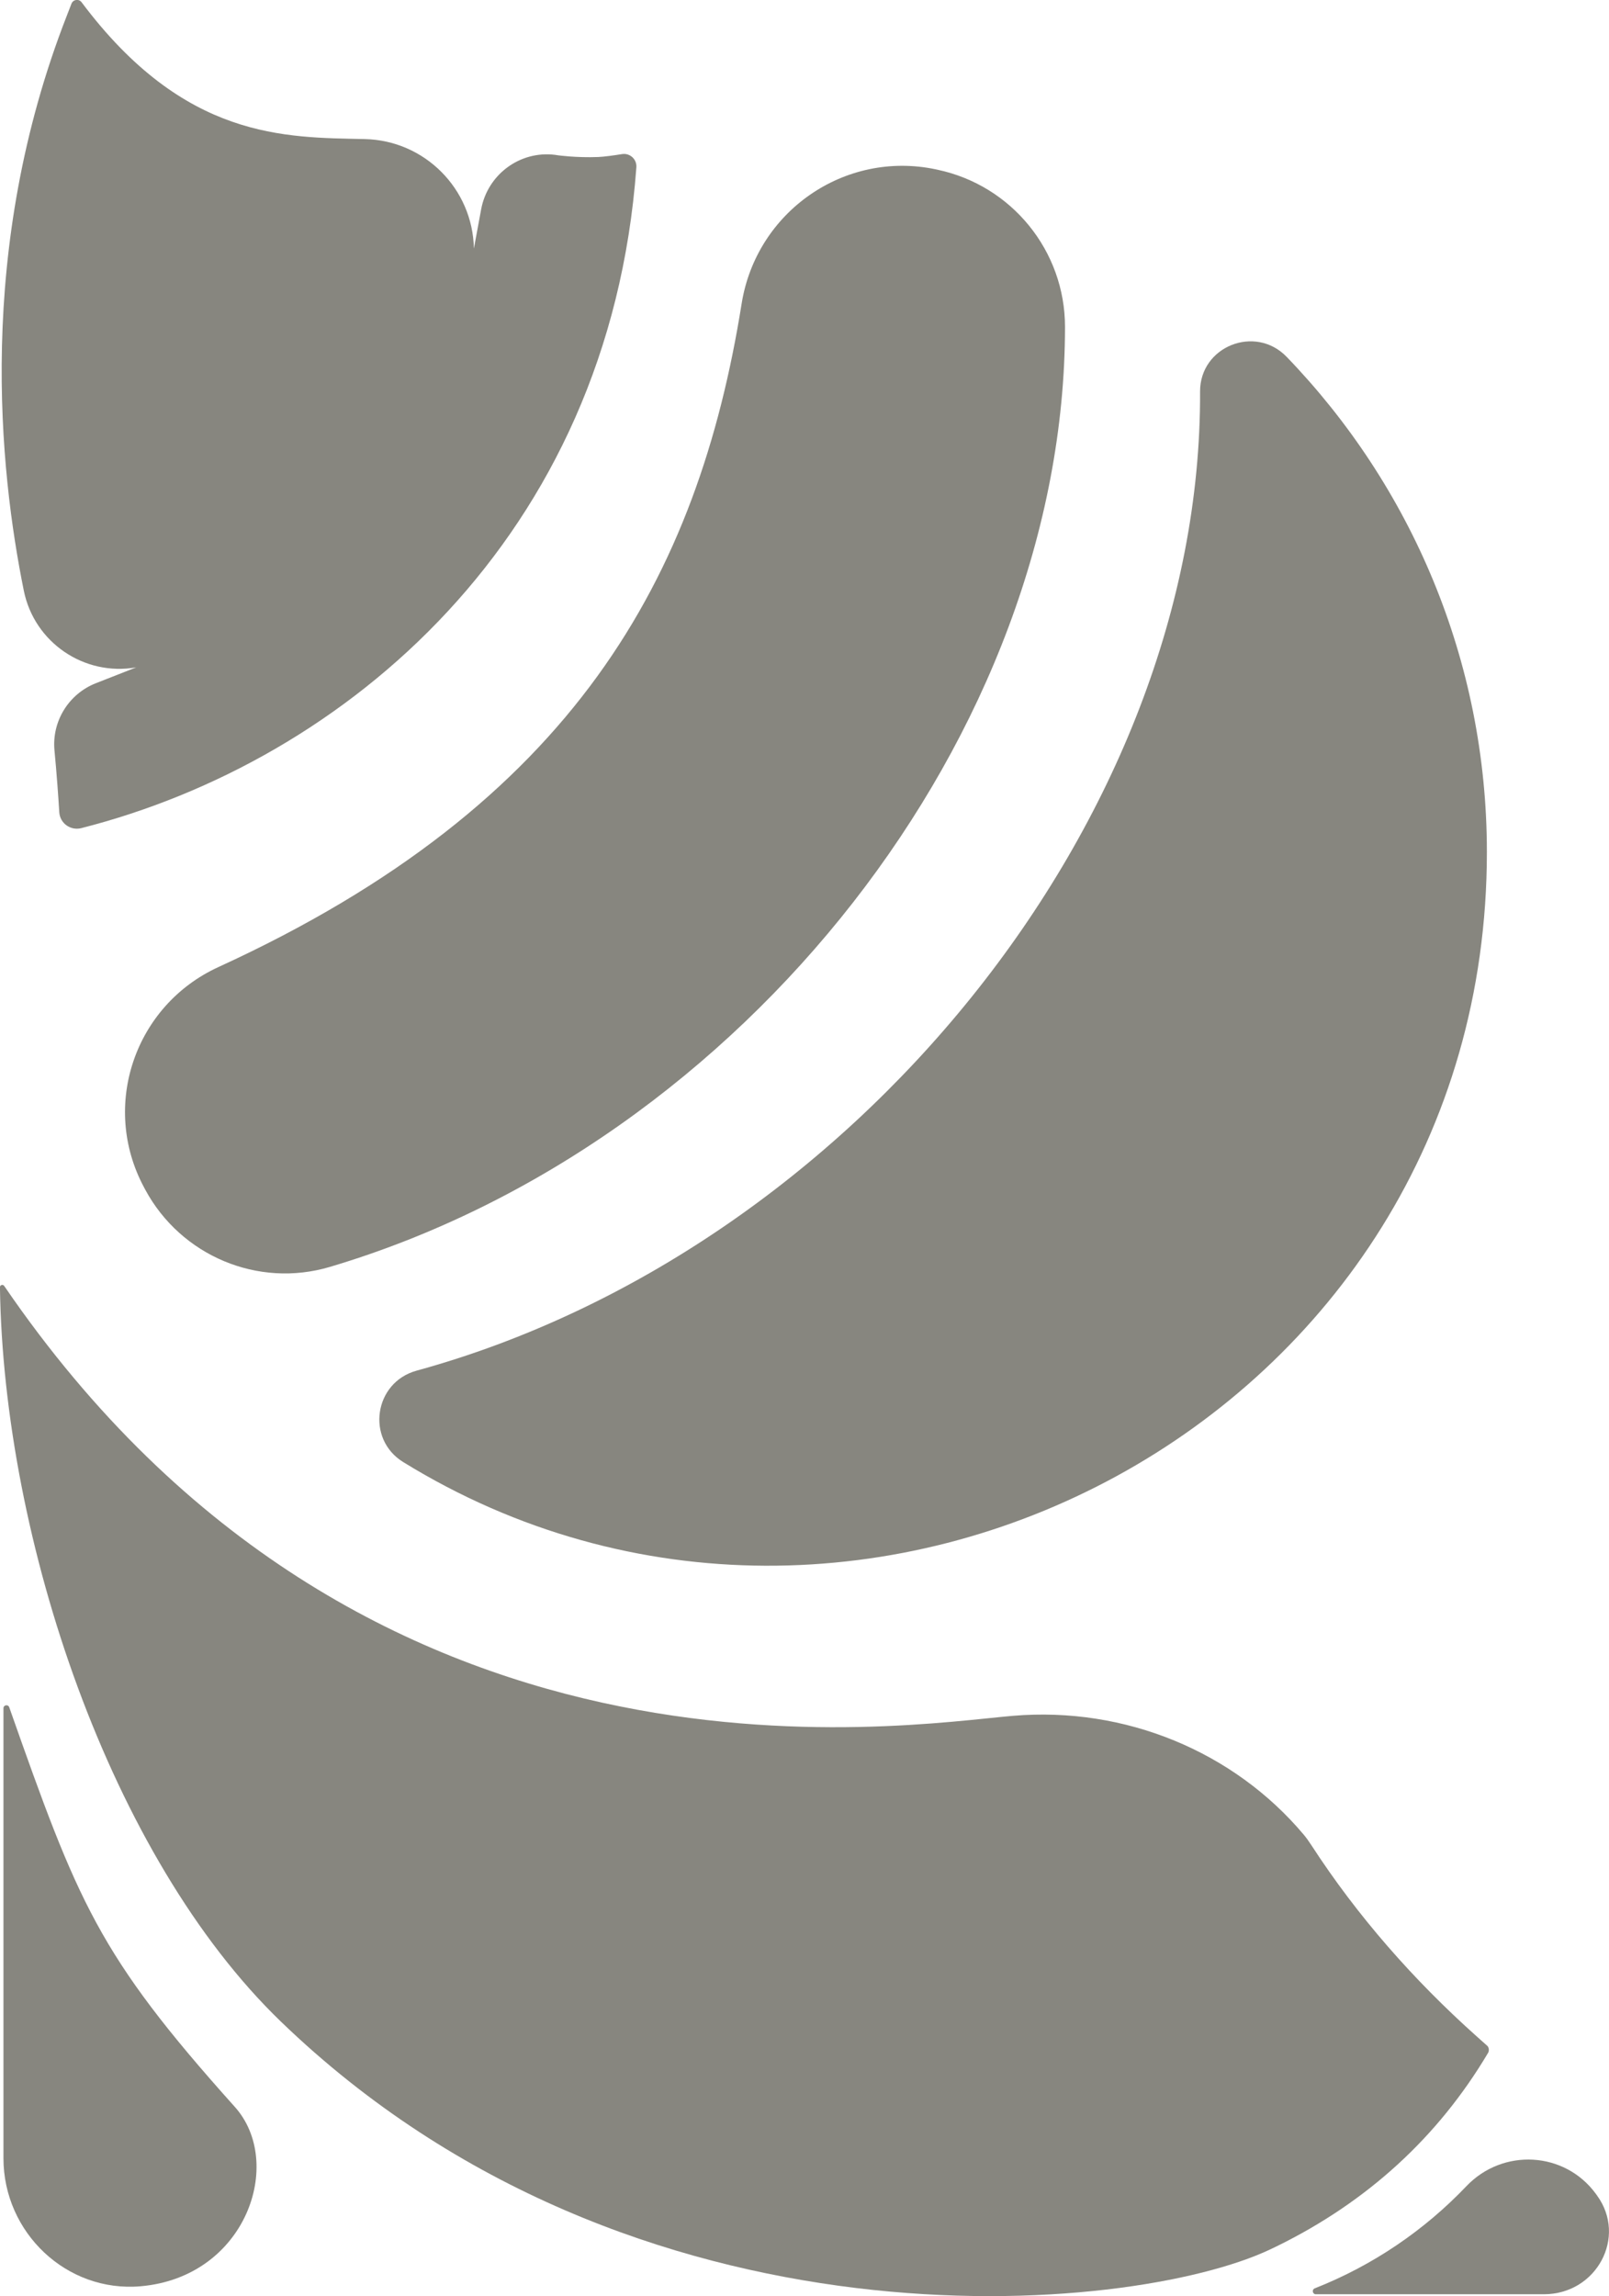 <svg viewBox="0 0 325.71 464.75" xmlns="http://www.w3.org/2000/svg"><g fill="#87867f"><path d="m84.33 277.43c-8.61 2.36-10.3 13.82-2.71 18.5 92.61 57.09 219.37-8.35 219.37-123.48 0-38.88-15.45-74.23-40.53-100.22-6.36-6.59-17.57-2.13-17.53 7.04.37 86.56-70.79 174.09-158.61 198.16z"/><path d="m323.28 444.36-.22-.3c-6.31-8.64-18.84-9.31-26.22-1.56-8.53 8.95-18.98 16.06-30.69 20.67-.64.25-.47 1.2.22 1.2h46.16c10.66 0 16.89-11.6 10.75-20z"/><path d="m301.21 415.56c.26-.44.23-1-.07-1.41l-2.22-1.98c-12.76-11.4-24.13-24.32-33.45-38.68-.52-.8-1.03-1.51-1.52-2.1-14.19-16.9-36.23-26.01-58.88-24.1-22.79 1.93-131.14 19.93-204.22-87.01-.26-.38-.87-.2-.86.26.73 51.06 22.32 115.32 56.88 148.65 71.46 68.93 172.02 59.44 200.2 46.13.49-.23.98-.47 1.48-.71 18.26-8.97 32.56-22.06 42.66-39.06z"/><path d="m1.87 345.56c-.23-.64-1.17-.48-1.17.2v91.08c0 15.06 12.79 27.23 27.79 25.91 21.38-1.88 29.17-25.01 19.05-36.3-27.75-30.94-31.72-41.3-45.67-80.89z"/><path d="m44.21 195.74c-16.94 7.76-23.87 28.09-15.09 44.52.1.18.2.36.29.55 7.22 13.37 22.8 19.95 37.36 15.62 84.05-24.98 148.77-108.3 148.82-190.26 0-15.38-10.78-28.64-25.82-31.82-.11-.02-.22-.05-.32-.07-18.47-3.91-36.34 8.54-39.32 27.18-8.8 55.12-33.8 101.25-105.92 134.28z"/><path d="m27.57 135.08-8.17 3.21c-5.51 2.17-8.93 7.72-8.37 13.61.47 4.93.78 9.42.97 12.5.14 2.24 2.28 3.77 4.45 3.22 53.41-13.59 106.89-58.74 112.37-133.76.12-1.62-1.3-2.92-2.9-2.67-1.67.27-3.63.54-4.83.59-4.42.17-8.1-.34-8.16-.35-.02 0-.22-.04-.58-.09-7.11-.88-13.65 3.99-14.95 11.03l-1.47 7.94c-.23-12.11-9.97-21.89-22.08-22.16-16.11-.36-36.45.19-57.33-27.69-.55-.75-1.71-.58-2.05.28l-.93 2.4c-18.49 47.31-13.64 92.09-8.72 116.41 2.12 10.49 12.21 17.37 22.75 15.53z"/></g></svg>